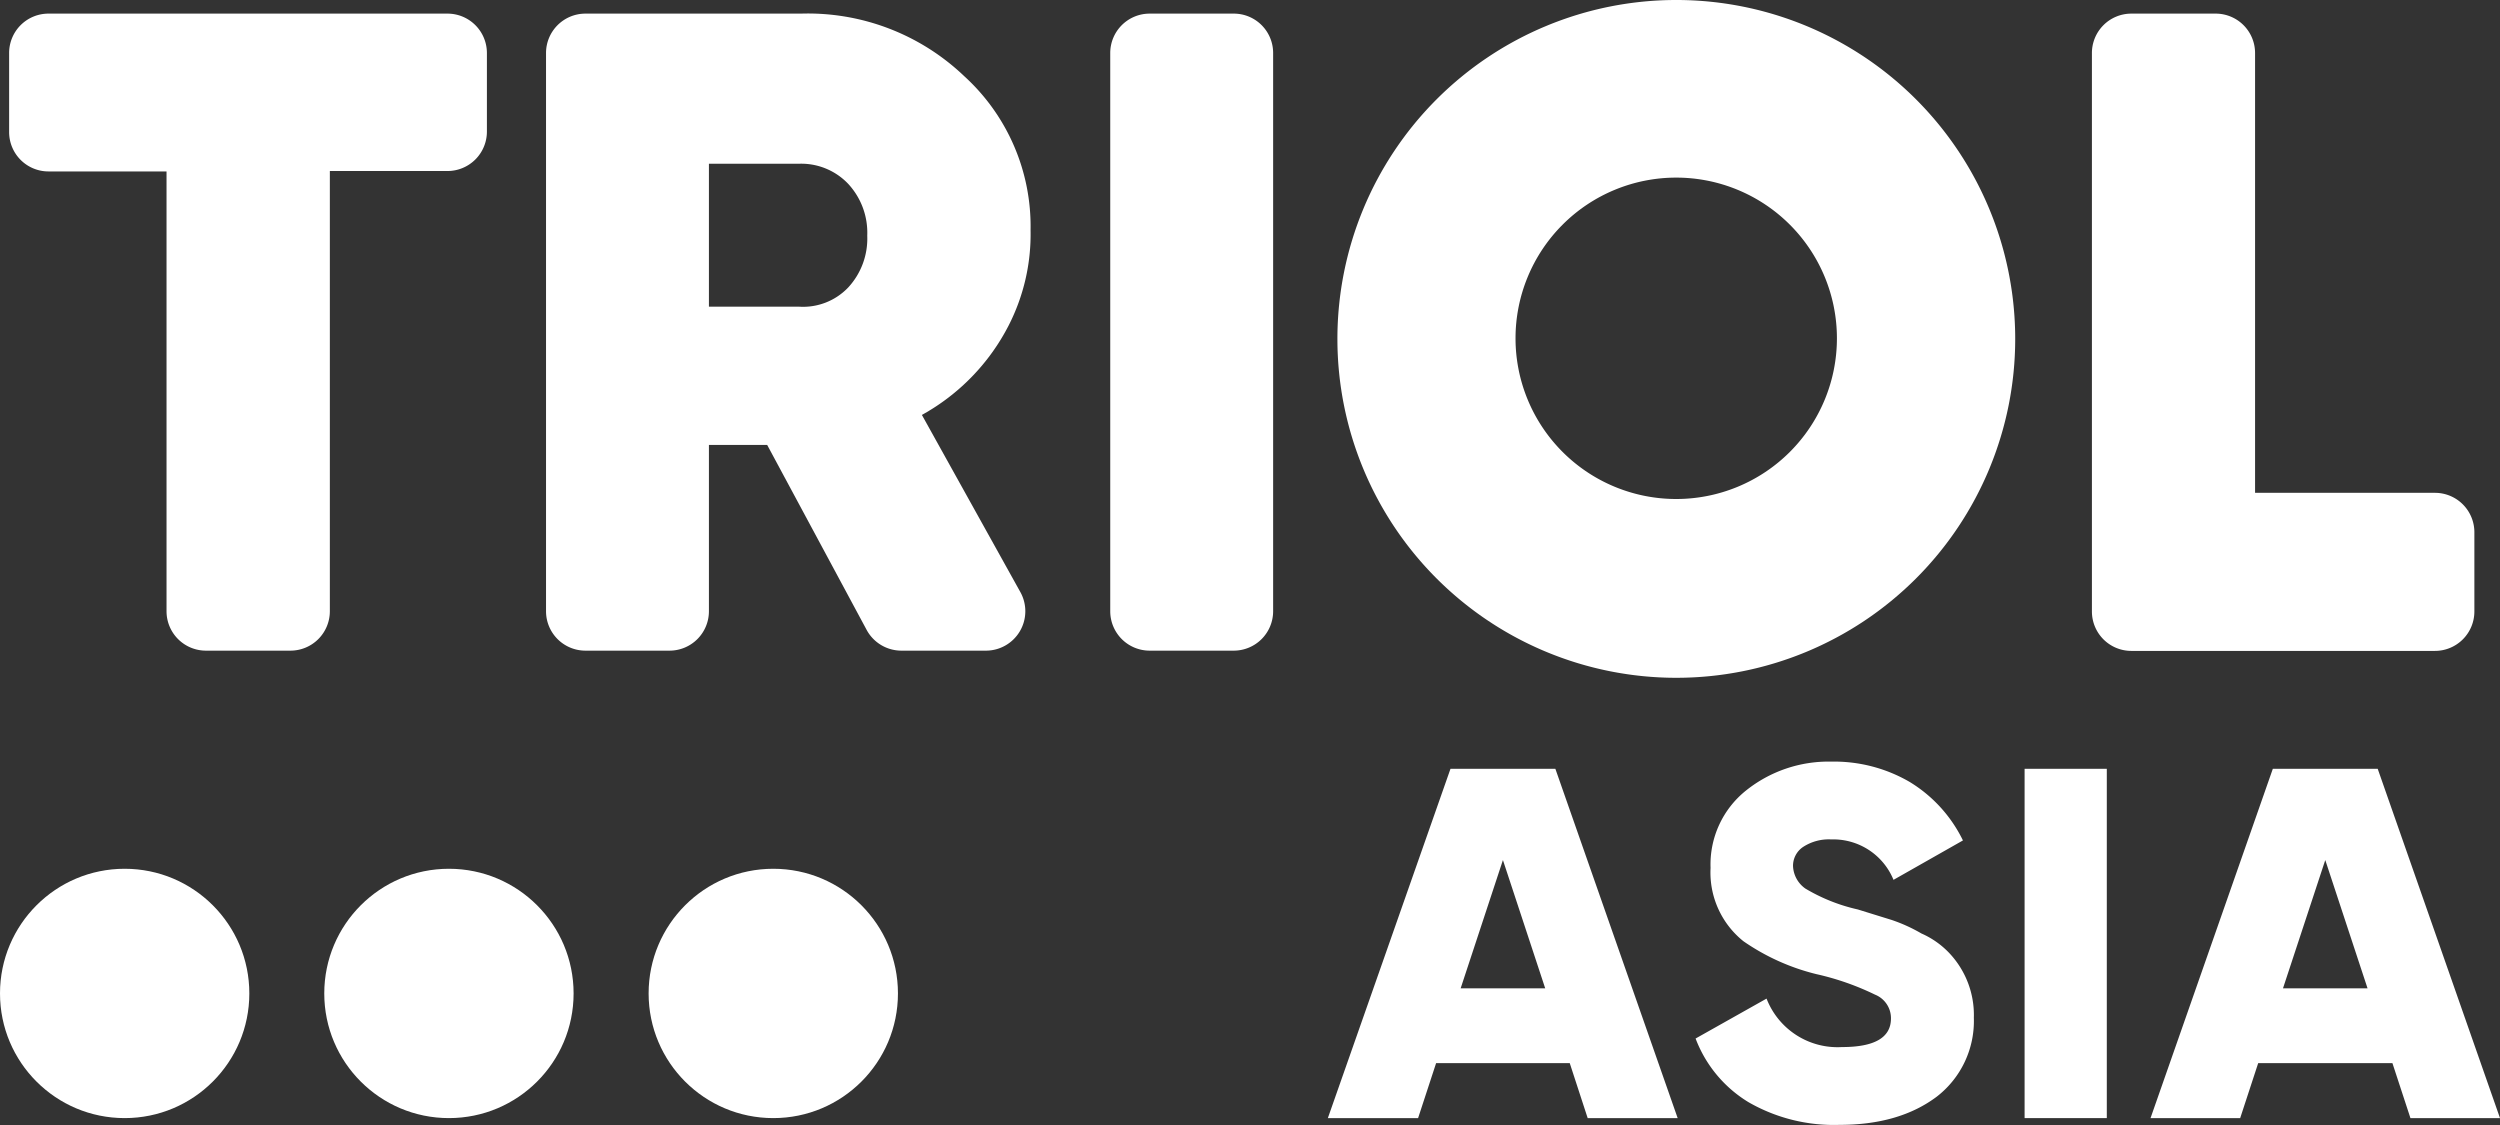 <svg xmlns="http://www.w3.org/2000/svg" viewBox="0 0 295.59 133.02"><rect x="0" y="0" width="295.59" height="133.02" fill="#333333" stroke="none"/><defs><style>.cls-1{fill:#fff;}</style></defs><title>Ресурс 2</title><g id="Слой_2" data-name="Слой 2"><g id="Слой_1-2" data-name="Слой 1"><path class="cls-1" d="M5.74,1.61H52.91a4.66,4.66,0,0,1,4.66,4.66v9.29a4.66,4.66,0,0,1-4.66,4.66H39V72.27a4.66,4.66,0,0,1-4.66,4.66H24.35a4.66,4.66,0,0,1-4.66-4.66v-52H5.74a4.65,4.65,0,0,1-4.66-4.66V6.27A4.65,4.65,0,0,1,5.74,1.61Z"/><path class="cls-1" d="M116.57,76.93h-10a4.67,4.67,0,0,1-4.1-2.45L90.71,52.61H83.82V72.27a4.66,4.66,0,0,1-4.66,4.66H69.22a4.66,4.66,0,0,1-4.66-4.66v-66a4.66,4.66,0,0,1,4.66-4.66H94.69A26.76,26.76,0,0,1,114,9a24,24,0,0,1,7.85,18.2,23.69,23.69,0,0,1-2.59,11.28A25.26,25.26,0,0,1,109,49.06L120.64,70A4.66,4.66,0,0,1,116.57,76.93ZM94.47,19.36H83.82v16.9H94.47A7.37,7.37,0,0,0,100.28,34a8.52,8.52,0,0,0,2.26-6.14,8.5,8.5,0,0,0-2.26-6.13A7.66,7.66,0,0,0,94.47,19.36Z"/><path class="cls-1" d="M131.27,72.27v-66a4.66,4.66,0,0,1,4.66-4.66h9.94a4.65,4.65,0,0,1,4.66,4.66v66a4.66,4.66,0,0,1-4.66,4.66h-9.94A4.66,4.66,0,0,1,131.27,72.27Z"/><path class="cls-1" d="M266.63,6.27v52H287.9A4.66,4.66,0,0,1,292.56,63v9.3a4.66,4.66,0,0,1-4.66,4.66H252a4.66,4.66,0,0,1-4.66-4.66v-66A4.66,4.66,0,0,1,252,1.61H262A4.66,4.66,0,0,1,266.63,6.27Z"/><path class="cls-1" d="M198.19,0a40.07,40.07,0,1,0,40.08,40.07A40.07,40.07,0,0,0,198.19,0Zm0,59a19,19,0,1,1,19-19A19,19,0,0,1,198.19,59Z"/><circle class="cls-1" cx="91.43" cy="117.46" r="14.74"/><circle class="cls-1" cx="53.08" cy="117.46" r="14.74"/><circle class="cls-1" cx="14.74" cy="117.46" r="14.74"/><path class="cls-1" d="M198.36,132.2H187.72l-2.12-6.5H169.8l-2.13,6.5H157L171.5,90.9h12.4ZM177.7,101.69l-5,15.17h10Z"/><path class="cls-1" d="M217.5,133a20.23,20.23,0,0,1-10.76-2.68,15,15,0,0,1-6.26-7.53l8.39-4.72a9,9,0,0,0,8.93,5.73q5.77,0,5.78-3.37a3,3,0,0,0-1.89-2.83,31.52,31.52,0,0,0-6.92-2.42,26,26,0,0,1-8.63-3.89,10.4,10.4,0,0,1-3.89-8.67,11.19,11.19,0,0,1,4.19-9.15,15.62,15.62,0,0,1,10.09-3.42,17.76,17.76,0,0,1,9.24,2.39,16.57,16.57,0,0,1,6.32,6.93l-8.21,4.66a7.69,7.69,0,0,0-7.35-4.78,5.57,5.57,0,0,0-3.34.89A2.68,2.68,0,0,0,212,102.4a3.42,3.42,0,0,0,1.46,2.66,21.05,21.05,0,0,0,6.2,2.47l4,1.24a19.13,19.13,0,0,1,3.52,1.6,10.18,10.18,0,0,1,3.28,2.3,10.66,10.66,0,0,1,2.92,7.67,11.3,11.3,0,0,1-4.38,9.32Q224.56,133,217.5,133Z"/><path class="cls-1" d="M239.38,132.2V90.9h9.72v41.3Z"/><path class="cls-1" d="M295.59,132.2H285l-2.13-6.5H267l-2.13,6.5H254.27l14.46-41.3h12.4Zm-20.66-30.51-5,15.17h10Z"/></g></g></svg>